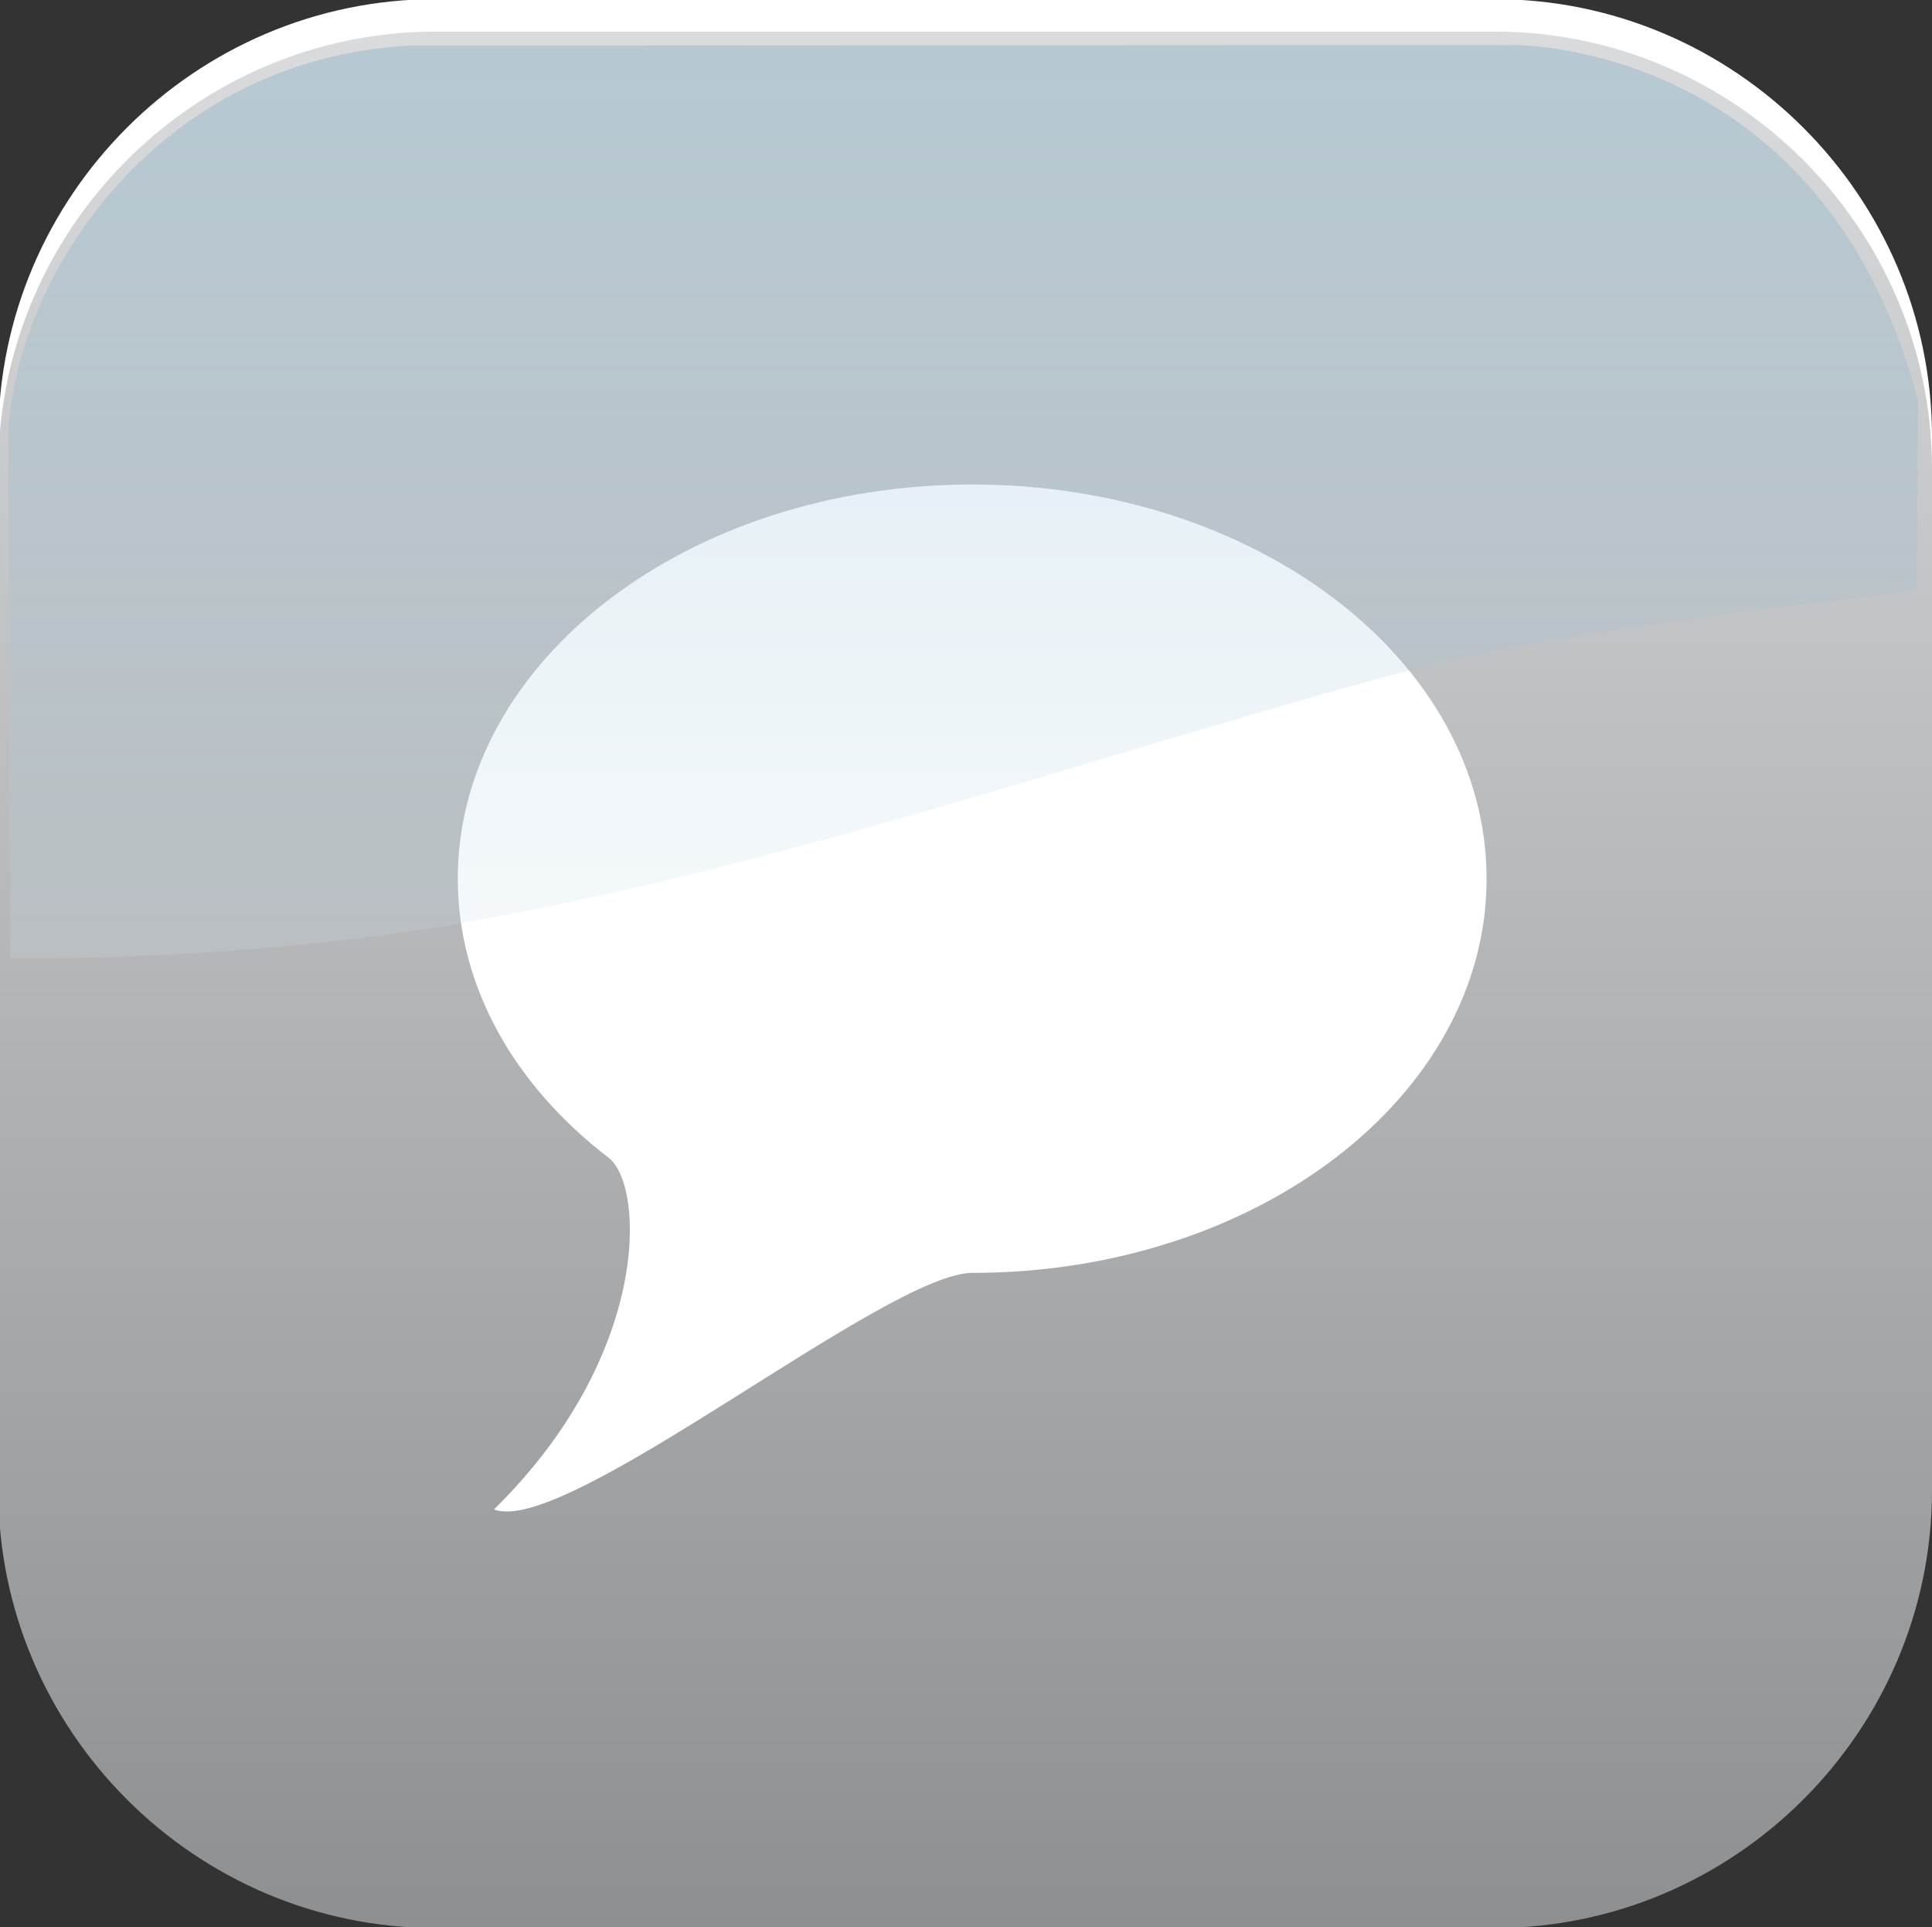 <?xml version="1.0" encoding="utf-8"?>
<!-- Generator: Adobe Illustrator 16.0.0, SVG Export Plug-In . SVG Version: 6.00 Build 0)  -->
<!DOCTYPE svg PUBLIC "-//W3C//DTD SVG 1.1//EN" "http://www.w3.org/Graphics/SVG/1.1/DTD/svg11.dtd">
<svg version="1.1" id="Layer_1" xmlns="http://www.w3.org/2000/svg" xmlns:xlink="http://www.w3.org/1999/xlink" x="0px" y="0px"
	 width="158.088px" height="157.659px" viewBox="0 0 158.088 157.659" enable-background="new 0 0 158.088 157.659"
	 xml:space="preserve">
<rect x="0" y="0" width="158.088" height="157.659" fill="#333333" stroke="none"/>
<g>
	<path fill="#FFFFFF" d="M158.088,119.25c0,19.684-16.121,35.813-35.805,35.813H35.667c-19.696,0-35.805-16.129-35.805-35.813
		V35.742c0-19.684,16.108-35.813,35.805-35.813h86.616c19.684,0,35.805,16.129,35.805,35.813V119.25z"/>
	<linearGradient id="SVGID_1_" gradientUnits="userSpaceOnUse" x1="78.975" y1="2.583" x2="78.975" y2="157.73">
		<stop  offset="0" style="stop-color:#D9DBDC"/>
		<stop  offset="1" style="stop-color:#8D8F91"/>
	</linearGradient>
	<path fill="url(#SVGID_1_)" d="M158.088,121.916c0,19.684-16.121,35.813-35.805,35.813H35.667
		c-19.696,0-35.805-16.13-35.805-35.813v-83.52c0-19.692,16.108-35.813,35.805-35.813h86.616c19.684,0,35.805,16.121,35.805,35.813
		V121.916z"/>
</g>
<path fill="#FFFFFF" d="M121.641,71.889c0,17.809-18.836,32.244-42.083,32.244c-7.032,0-33.324,21.684-39.138,19.347
	c12.829-12.582,12.364-26.496,9.361-28.783c-7.616-5.839-12.323-13.899-12.323-22.808c0-17.812,18.841-32.254,42.101-32.254
	C102.805,39.635,121.641,54.077,121.641,71.889z"/>
<g opacity="0.2">
	
		<linearGradient id="SVGID_2_" gradientUnits="userSpaceOnUse" x1="78.579" y1="125.18" x2="78.579" y2="-12.948" gradientTransform="matrix(-1 0 0 1 157.398 0)">
		<stop  offset="0" style="stop-color:#FFFFFF"/>
		<stop  offset="0.09" style="stop-color:#F8FBFC"/>
		<stop  offset="0.216" style="stop-color:#E6F0F5"/>
		<stop  offset="0.366" style="stop-color:#C7DEEA"/>
		<stop  offset="0.531" style="stop-color:#9DC4DA"/>
		<stop  offset="0.711" style="stop-color:#67A3C5"/>
		<stop  offset="0.9" style="stop-color:#267CAC"/>
		<stop  offset="1" style="stop-color:#00659E"/>
	</linearGradient>
	<path fill="url(#SVGID_2_)" d="M33.466,3.735l90.105-0.049c5.756,0,26.58,3.036,33.39,29.16l-0.132,15.467
		c-14.311,1.736-30.497,3.46-44.528,7.332c-25.383,7.044-50.037,15.722-75.7,20.059c-11.175,1.876-24.358,2.777-35.78,2.708
		L0.677,35.393C1.385,22.325,12.988,4.871,33.466,3.735z"/>
</g>
</svg>
